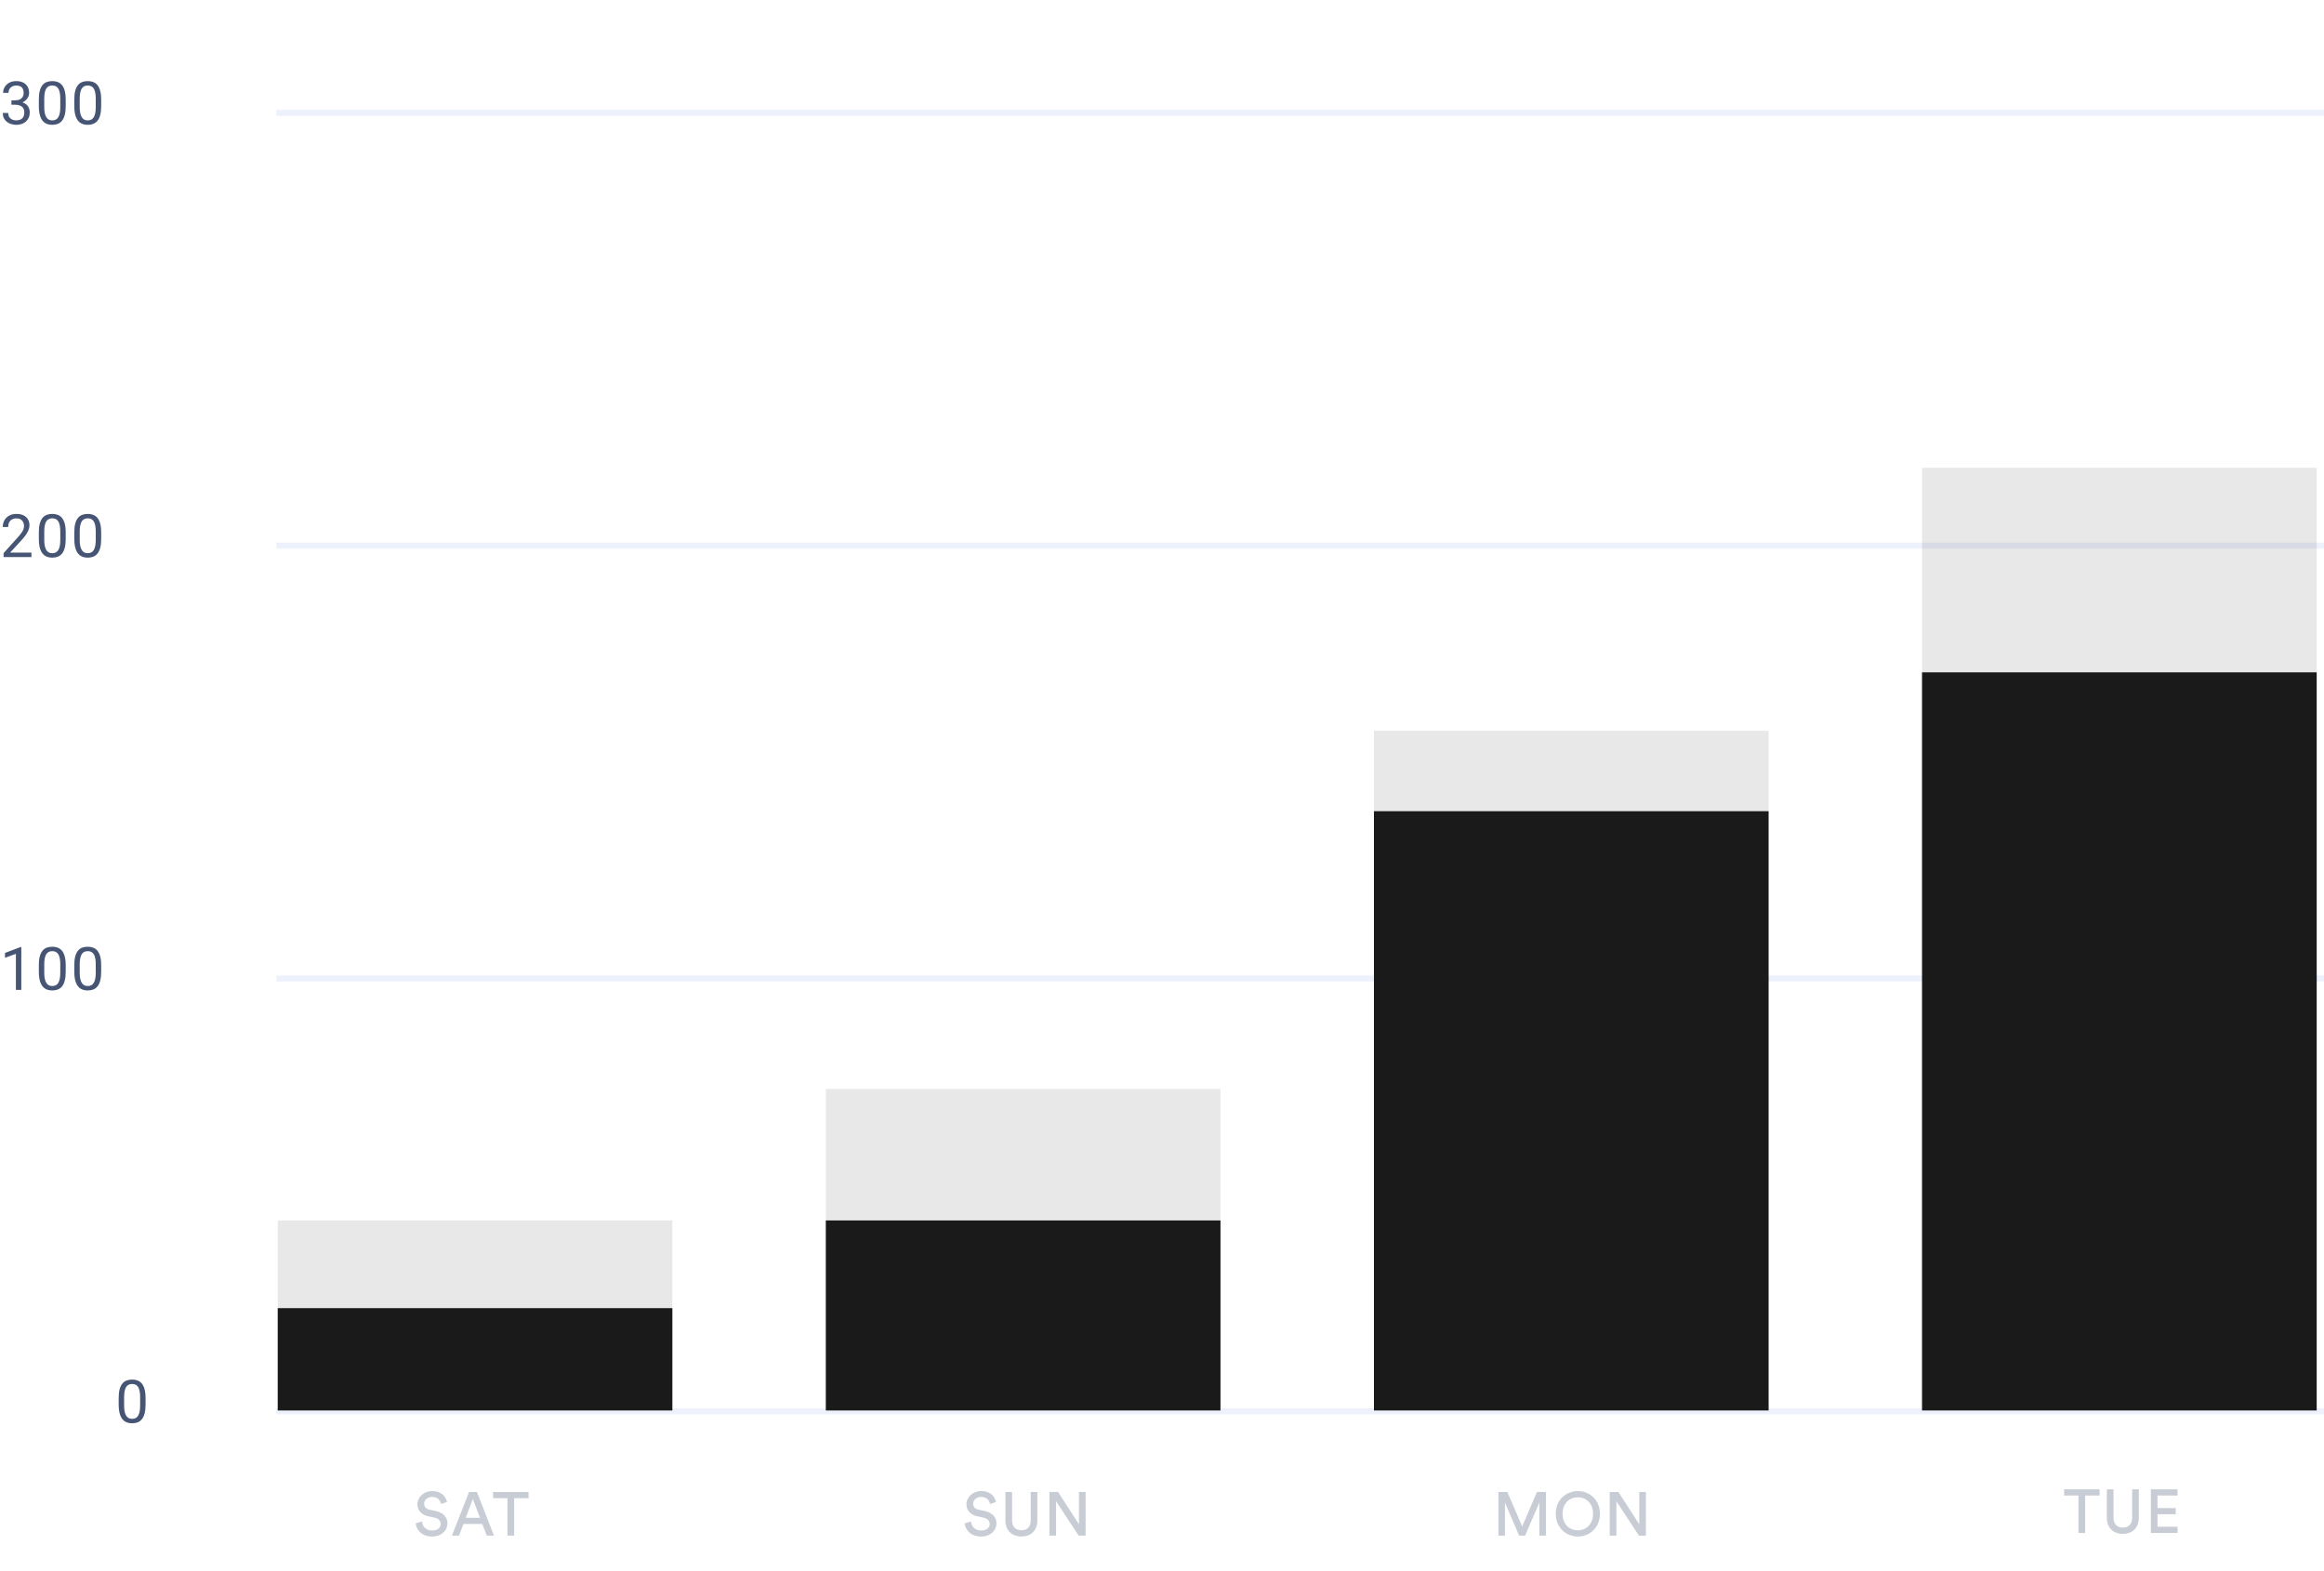 <svg width="318" height="215" viewBox="0 0 318 215" fill="none" xmlns="http://www.w3.org/2000/svg">
<g clip-path="url(#clip0_1581_49327)">
<path d="M1.564 13.725H2.092C2.35 13.725 2.563 13.682 2.731 13.597C2.902 13.509 3.029 13.39 3.111 13.241C3.197 13.089 3.239 12.918 3.239 12.729C3.239 12.505 3.202 12.317 3.127 12.165C3.053 12.013 2.941 11.899 2.791 11.821C2.642 11.744 2.453 11.705 2.223 11.705C2.016 11.705 1.832 11.746 1.672 11.829C1.514 11.909 1.39 12.024 1.3 12.173C1.212 12.322 1.168 12.498 1.168 12.701H0.428C0.428 12.405 0.503 12.136 0.652 11.893C0.801 11.651 1.01 11.457 1.28 11.313C1.552 11.169 1.866 11.097 2.223 11.097C2.575 11.097 2.883 11.16 3.147 11.285C3.411 11.408 3.616 11.592 3.763 11.837C3.91 12.08 3.983 12.382 3.983 12.745C3.983 12.892 3.948 13.049 3.879 13.217C3.812 13.382 3.707 13.537 3.563 13.681C3.422 13.825 3.238 13.943 3.011 14.037C2.785 14.127 2.513 14.173 2.195 14.173H1.564V13.725ZM1.564 14.333V13.889H2.195C2.566 13.889 2.873 13.933 3.115 14.021C3.358 14.109 3.549 14.226 3.687 14.373C3.828 14.519 3.927 14.681 3.983 14.857C4.042 15.03 4.071 15.203 4.071 15.376C4.071 15.648 4.024 15.89 3.931 16.1C3.84 16.311 3.711 16.489 3.543 16.636C3.378 16.783 3.183 16.893 2.959 16.968C2.735 17.043 2.491 17.08 2.227 17.08C1.974 17.08 1.736 17.044 1.512 16.972C1.29 16.9 1.094 16.796 0.924 16.66C0.753 16.521 0.62 16.352 0.524 16.152C0.428 15.95 0.38 15.719 0.38 15.46H1.12C1.12 15.663 1.164 15.84 1.252 15.992C1.342 16.144 1.47 16.263 1.636 16.348C1.804 16.431 2.001 16.472 2.227 16.472C2.454 16.472 2.649 16.433 2.811 16.356C2.977 16.276 3.103 16.156 3.191 15.996C3.282 15.836 3.327 15.635 3.327 15.392C3.327 15.15 3.277 14.951 3.175 14.796C3.074 14.639 2.93 14.523 2.743 14.449C2.559 14.371 2.342 14.333 2.092 14.333H1.564ZM8.992 13.625V14.513C8.992 14.99 8.949 15.392 8.864 15.72C8.778 16.048 8.656 16.312 8.496 16.512C8.336 16.712 8.143 16.857 7.916 16.948C7.692 17.036 7.439 17.08 7.156 17.08C6.932 17.08 6.726 17.052 6.536 16.996C6.347 16.94 6.176 16.851 6.024 16.728C5.875 16.603 5.747 16.44 5.64 16.24C5.534 16.04 5.452 15.798 5.397 15.512C5.341 15.227 5.313 14.894 5.313 14.513V13.625C5.313 13.148 5.355 12.748 5.441 12.425C5.528 12.102 5.652 11.844 5.812 11.649C5.972 11.452 6.164 11.311 6.388 11.225C6.615 11.14 6.868 11.097 7.148 11.097C7.375 11.097 7.583 11.125 7.772 11.181C7.964 11.235 8.135 11.321 8.284 11.441C8.433 11.559 8.56 11.716 8.664 11.913C8.77 12.108 8.852 12.346 8.908 12.629C8.964 12.912 8.992 13.243 8.992 13.625ZM8.248 14.633V13.501C8.248 13.239 8.232 13.01 8.2 12.813C8.171 12.613 8.127 12.442 8.068 12.301C8.009 12.16 7.935 12.045 7.844 11.957C7.756 11.869 7.653 11.805 7.536 11.765C7.421 11.723 7.292 11.701 7.148 11.701C6.972 11.701 6.816 11.735 6.68 11.801C6.544 11.865 6.43 11.968 6.336 12.109C6.246 12.25 6.176 12.436 6.128 12.665C6.08 12.894 6.056 13.173 6.056 13.501V14.633C6.056 14.894 6.071 15.124 6.1 15.324C6.132 15.524 6.179 15.698 6.24 15.844C6.302 15.988 6.376 16.107 6.464 16.2C6.552 16.294 6.654 16.363 6.768 16.408C6.886 16.451 7.015 16.472 7.156 16.472C7.337 16.472 7.496 16.438 7.632 16.368C7.768 16.299 7.881 16.191 7.972 16.044C8.065 15.895 8.135 15.704 8.18 15.472C8.225 15.238 8.248 14.958 8.248 14.633ZM13.844 13.625V14.513C13.844 14.99 13.802 15.392 13.716 15.72C13.631 16.048 13.508 16.312 13.348 16.512C13.188 16.712 12.995 16.857 12.769 16.948C12.545 17.036 12.291 17.08 12.009 17.08C11.785 17.08 11.578 17.052 11.389 16.996C11.2 16.94 11.029 16.851 10.877 16.728C10.728 16.603 10.6 16.44 10.493 16.24C10.386 16.04 10.305 15.798 10.249 15.512C10.193 15.227 10.165 14.894 10.165 14.513V13.625C10.165 13.148 10.208 12.748 10.293 12.425C10.381 12.102 10.505 11.844 10.665 11.649C10.825 11.452 11.017 11.311 11.241 11.225C11.467 11.14 11.721 11.097 12.001 11.097C12.227 11.097 12.435 11.125 12.625 11.181C12.817 11.235 12.987 11.321 13.136 11.441C13.286 11.559 13.412 11.716 13.516 11.913C13.623 12.108 13.704 12.346 13.76 12.629C13.816 12.912 13.844 13.243 13.844 13.625ZM13.101 14.633V13.501C13.101 13.239 13.085 13.01 13.053 12.813C13.023 12.613 12.979 12.442 12.921 12.301C12.862 12.16 12.787 12.045 12.697 11.957C12.609 11.869 12.506 11.805 12.389 11.765C12.274 11.723 12.145 11.701 12.001 11.701C11.825 11.701 11.669 11.735 11.533 11.801C11.397 11.865 11.282 11.968 11.189 12.109C11.098 12.25 11.029 12.436 10.981 12.665C10.933 12.894 10.909 13.173 10.909 13.501V14.633C10.909 14.894 10.924 15.124 10.953 15.324C10.985 15.524 11.032 15.698 11.093 15.844C11.154 15.988 11.229 16.107 11.317 16.2C11.405 16.294 11.506 16.363 11.621 16.408C11.738 16.451 11.867 16.472 12.009 16.472C12.19 16.472 12.349 16.438 12.485 16.368C12.621 16.299 12.734 16.191 12.825 16.044C12.918 15.895 12.987 15.704 13.033 15.472C13.078 15.238 13.101 14.958 13.101 14.633Z" fill="#475574"/>
<path d="M4.3 75.617V76.225H0.489V75.693L2.396 73.569C2.631 73.308 2.812 73.087 2.94 72.905C3.071 72.721 3.162 72.558 3.212 72.413C3.266 72.267 3.292 72.118 3.292 71.966C3.292 71.774 3.252 71.6 3.172 71.446C3.095 71.288 2.98 71.163 2.828 71.07C2.676 70.977 2.492 70.93 2.276 70.93C2.018 70.93 1.802 70.981 1.629 71.082C1.458 71.18 1.33 71.319 1.245 71.498C1.159 71.676 1.117 71.882 1.117 72.114H0.377C0.377 71.786 0.449 71.486 0.593 71.214C0.737 70.942 0.95 70.726 1.233 70.566C1.515 70.403 1.863 70.322 2.276 70.322C2.644 70.322 2.959 70.387 3.22 70.518C3.482 70.646 3.681 70.827 3.82 71.062C3.961 71.294 4.032 71.566 4.032 71.878C4.032 72.048 4.003 72.222 3.944 72.397C3.888 72.571 3.809 72.744 3.708 72.917C3.609 73.091 3.494 73.261 3.36 73.429C3.23 73.597 3.09 73.763 2.94 73.925L1.381 75.617H4.3ZM8.993 72.849V73.737C8.993 74.214 8.95 74.617 8.865 74.945C8.779 75.273 8.657 75.537 8.497 75.737C8.337 75.937 8.144 76.082 7.917 76.173C7.693 76.261 7.44 76.305 7.157 76.305C6.933 76.305 6.727 76.277 6.537 76.221C6.348 76.165 6.177 76.075 6.025 75.953C5.876 75.827 5.748 75.665 5.641 75.465C5.535 75.265 5.453 75.022 5.397 74.737C5.341 74.452 5.314 74.118 5.314 73.737V72.849C5.314 72.372 5.356 71.972 5.441 71.65C5.529 71.327 5.653 71.069 5.813 70.874C5.973 70.677 6.165 70.535 6.389 70.45C6.616 70.365 6.869 70.322 7.149 70.322C7.376 70.322 7.584 70.35 7.773 70.406C7.965 70.459 8.136 70.546 8.285 70.666C8.434 70.783 8.561 70.941 8.665 71.138C8.771 71.332 8.853 71.571 8.909 71.854C8.965 72.136 8.993 72.468 8.993 72.849ZM8.249 73.857V72.725C8.249 72.464 8.233 72.235 8.201 72.038C8.172 71.838 8.128 71.667 8.069 71.526C8.01 71.384 7.936 71.27 7.845 71.182C7.757 71.094 7.654 71.03 7.537 70.99C7.422 70.947 7.293 70.926 7.149 70.926C6.973 70.926 6.817 70.959 6.681 71.026C6.545 71.09 6.431 71.192 6.337 71.334C6.247 71.475 6.177 71.66 6.129 71.89C6.081 72.119 6.057 72.397 6.057 72.725V73.857C6.057 74.118 6.072 74.349 6.101 74.549C6.133 74.749 6.18 74.922 6.241 75.069C6.303 75.213 6.377 75.332 6.465 75.425C6.553 75.518 6.655 75.587 6.769 75.633C6.886 75.675 7.016 75.697 7.157 75.697C7.338 75.697 7.497 75.662 7.633 75.593C7.769 75.523 7.882 75.415 7.973 75.269C8.066 75.12 8.136 74.929 8.181 74.697C8.226 74.462 8.249 74.182 8.249 73.857ZM13.845 72.849V73.737C13.845 74.214 13.803 74.617 13.717 74.945C13.632 75.273 13.509 75.537 13.349 75.737C13.19 75.937 12.996 76.082 12.77 76.173C12.546 76.261 12.292 76.305 12.01 76.305C11.786 76.305 11.579 76.277 11.39 76.221C11.201 76.165 11.03 76.075 10.878 75.953C10.729 75.827 10.601 75.665 10.494 75.465C10.387 75.265 10.306 75.022 10.25 74.737C10.194 74.452 10.166 74.118 10.166 73.737V72.849C10.166 72.372 10.209 71.972 10.294 71.65C10.382 71.327 10.506 71.069 10.666 70.874C10.826 70.677 11.018 70.535 11.242 70.45C11.469 70.365 11.722 70.322 12.002 70.322C12.228 70.322 12.436 70.35 12.626 70.406C12.818 70.459 12.988 70.546 13.137 70.666C13.287 70.783 13.413 70.941 13.517 71.138C13.624 71.332 13.705 71.571 13.761 71.854C13.817 72.136 13.845 72.468 13.845 72.849ZM13.101 73.857V72.725C13.101 72.464 13.085 72.235 13.053 72.038C13.024 71.838 12.98 71.667 12.921 71.526C12.863 71.384 12.788 71.27 12.698 71.182C12.61 71.094 12.507 71.03 12.39 70.99C12.275 70.947 12.146 70.926 12.002 70.926C11.826 70.926 11.67 70.959 11.534 71.026C11.398 71.09 11.283 71.192 11.19 71.334C11.099 71.475 11.03 71.66 10.982 71.89C10.934 72.119 10.91 72.397 10.91 72.725V73.857C10.91 74.118 10.925 74.349 10.954 74.549C10.986 74.749 11.033 74.922 11.094 75.069C11.155 75.213 11.23 75.332 11.318 75.425C11.406 75.518 11.507 75.587 11.622 75.633C11.739 75.675 11.868 75.697 12.01 75.697C12.191 75.697 12.35 75.662 12.486 75.593C12.622 75.523 12.735 75.415 12.825 75.269C12.919 75.12 12.988 74.929 13.034 74.697C13.079 74.462 13.101 74.182 13.101 73.857Z" fill="#475574"/>
<path d="M2.915 129.595V135.449H2.175V130.518L0.684 131.062V130.394L2.799 129.595H2.915ZM8.992 132.074V132.962C8.992 133.439 8.949 133.842 8.864 134.17C8.778 134.497 8.656 134.761 8.496 134.961C8.336 135.161 8.143 135.307 7.916 135.397C7.692 135.485 7.439 135.529 7.156 135.529C6.932 135.529 6.726 135.501 6.536 135.445C6.347 135.389 6.176 135.3 6.024 135.177C5.875 135.052 5.747 134.889 5.64 134.689C5.534 134.489 5.452 134.247 5.397 133.962C5.341 133.676 5.313 133.343 5.313 132.962V132.074C5.313 131.597 5.355 131.197 5.441 130.874C5.528 130.552 5.652 130.293 5.812 130.098C5.972 129.901 6.164 129.76 6.388 129.675C6.615 129.589 6.868 129.547 7.148 129.547C7.375 129.547 7.583 129.575 7.772 129.631C7.964 129.684 8.135 129.771 8.284 129.891C8.433 130.008 8.56 130.165 8.664 130.362C8.77 130.557 8.852 130.796 8.908 131.078C8.964 131.361 8.992 131.693 8.992 132.074ZM8.248 133.082V131.95C8.248 131.689 8.232 131.459 8.2 131.262C8.171 131.062 8.127 130.892 8.068 130.75C8.009 130.609 7.935 130.494 7.844 130.406C7.756 130.318 7.653 130.254 7.536 130.214C7.421 130.172 7.292 130.15 7.148 130.15C6.972 130.15 6.816 130.184 6.68 130.25C6.544 130.314 6.43 130.417 6.336 130.558C6.246 130.7 6.176 130.885 6.128 131.114C6.08 131.343 6.056 131.622 6.056 131.95V133.082C6.056 133.343 6.071 133.574 6.1 133.774C6.132 133.974 6.179 134.147 6.24 134.293C6.302 134.437 6.376 134.556 6.464 134.649C6.552 134.743 6.654 134.812 6.768 134.857C6.886 134.9 7.015 134.921 7.156 134.921C7.337 134.921 7.496 134.887 7.632 134.817C7.768 134.748 7.881 134.64 7.972 134.493C8.065 134.344 8.135 134.154 8.18 133.922C8.225 133.687 8.248 133.407 8.248 133.082ZM13.844 132.074V132.962C13.844 133.439 13.802 133.842 13.716 134.17C13.631 134.497 13.508 134.761 13.348 134.961C13.188 135.161 12.995 135.307 12.769 135.397C12.545 135.485 12.291 135.529 12.009 135.529C11.785 135.529 11.578 135.501 11.389 135.445C11.2 135.389 11.029 135.3 10.877 135.177C10.728 135.052 10.6 134.889 10.493 134.689C10.386 134.489 10.305 134.247 10.249 133.962C10.193 133.676 10.165 133.343 10.165 132.962V132.074C10.165 131.597 10.208 131.197 10.293 130.874C10.381 130.552 10.505 130.293 10.665 130.098C10.825 129.901 11.017 129.76 11.241 129.675C11.467 129.589 11.721 129.547 12.001 129.547C12.227 129.547 12.435 129.575 12.625 129.631C12.817 129.684 12.987 129.771 13.136 129.891C13.286 130.008 13.412 130.165 13.516 130.362C13.623 130.557 13.704 130.796 13.76 131.078C13.816 131.361 13.844 131.693 13.844 132.074ZM13.101 133.082V131.95C13.101 131.689 13.085 131.459 13.053 131.262C13.023 131.062 12.979 130.892 12.921 130.75C12.862 130.609 12.787 130.494 12.697 130.406C12.609 130.318 12.506 130.254 12.389 130.214C12.274 130.172 12.145 130.15 12.001 130.15C11.825 130.15 11.669 130.184 11.533 130.25C11.397 130.314 11.282 130.417 11.189 130.558C11.098 130.7 11.029 130.885 10.981 131.114C10.933 131.343 10.909 131.622 10.909 131.95V133.082C10.909 133.343 10.924 133.574 10.953 133.774C10.985 133.974 11.032 134.147 11.093 134.293C11.154 134.437 11.229 134.556 11.317 134.649C11.405 134.743 11.506 134.812 11.621 134.857C11.738 134.9 11.867 134.921 12.009 134.921C12.19 134.921 12.349 134.887 12.485 134.817C12.621 134.748 12.734 134.64 12.825 134.493C12.918 134.344 12.987 134.154 13.033 133.922C13.078 133.687 13.101 133.407 13.101 133.082Z" fill="#475574"/>
<path d="M19.918 191.301V192.188C19.918 192.666 19.876 193.068 19.79 193.396C19.705 193.724 19.582 193.988 19.422 194.188C19.262 194.388 19.069 194.533 18.843 194.624C18.619 194.712 18.365 194.756 18.083 194.756C17.859 194.756 17.652 194.728 17.463 194.672C17.274 194.616 17.103 194.526 16.951 194.404C16.802 194.279 16.674 194.116 16.567 193.916C16.46 193.716 16.379 193.473 16.323 193.188C16.267 192.903 16.239 192.57 16.239 192.188V191.301C16.239 190.823 16.282 190.423 16.367 190.101C16.455 189.778 16.579 189.52 16.739 189.325C16.899 189.128 17.091 188.986 17.315 188.901C17.542 188.816 17.795 188.773 18.075 188.773C18.301 188.773 18.509 188.801 18.699 188.857C18.891 188.91 19.061 188.997 19.21 189.117C19.36 189.234 19.486 189.392 19.59 189.589C19.697 189.784 19.778 190.022 19.834 190.305C19.89 190.587 19.918 190.919 19.918 191.301ZM19.174 192.308V191.177C19.174 190.915 19.159 190.686 19.127 190.489C19.097 190.289 19.053 190.118 18.995 189.977C18.936 189.836 18.861 189.721 18.771 189.633C18.683 189.545 18.58 189.481 18.463 189.441C18.348 189.398 18.219 189.377 18.075 189.377C17.899 189.377 17.743 189.41 17.607 189.477C17.471 189.541 17.356 189.644 17.263 189.785C17.172 189.926 17.103 190.112 17.055 190.341C17.007 190.57 16.983 190.849 16.983 191.177V192.308C16.983 192.57 16.998 192.8 17.027 193C17.059 193.2 17.106 193.373 17.167 193.52C17.228 193.664 17.303 193.783 17.391 193.876C17.479 193.969 17.58 194.039 17.695 194.084C17.812 194.127 17.942 194.148 18.083 194.148C18.264 194.148 18.423 194.113 18.559 194.044C18.695 193.975 18.808 193.867 18.899 193.72C18.992 193.571 19.061 193.38 19.107 193.148C19.152 192.914 19.174 192.634 19.174 192.308Z" fill="#475574"/>
<path opacity="0.1" d="M37.807 15.438L412.944 15.438" stroke="#4B76DC" stroke-width="0.819"/>
<path opacity="0.1" d="M37.808 74.662H412.945" stroke="#4B76DC" stroke-width="0.819"/>
<path opacity="0.1" d="M37.807 133.887H412.944" stroke="#4B76DC" stroke-width="0.819"/>
<path opacity="0.1" d="M37.807 193.113H412.944" stroke="#4B76DC" stroke-width="0.819"/>
<path opacity="0.3" d="M284.401 209.762V204.642H282.438V203.791H287.289V204.642H285.318V209.762H284.401ZM290.478 209.888C289.249 209.888 288.289 209.122 288.289 207.707V203.791H289.198V207.665C289.198 208.541 289.678 209.029 290.478 209.029C291.287 209.029 291.75 208.541 291.75 207.665V203.791H292.659V207.707C292.659 209.122 291.708 209.888 290.478 209.888ZM294.308 209.762V203.791H297.963V204.642H295.218V206.36H297.711V207.202H295.218V208.911H297.963V209.762H294.308Z" fill="#475574"/>
<path opacity="0.1" d="M317 193V64H263V193H317Z" fill="#1A1A1A"/>
<path d="M317 193V92H263V193H317Z" fill="#1A1A1A"/>
<path opacity="0.3" d="M205.035 210.127V204.156H206.256L208.285 208.872L210.306 204.156H211.536V210.127H210.635V205.596L208.681 210.127H207.864L205.927 205.605V210.127H205.035ZM215.903 210.253C214.371 210.253 212.88 209.116 212.88 207.137C212.88 205.159 214.371 204.03 215.903 204.03C217.428 204.03 218.918 205.159 218.918 207.137C218.918 209.116 217.428 210.253 215.903 210.253ZM215.903 209.403C216.965 209.403 217.983 208.645 217.983 207.137C217.983 205.63 216.965 204.881 215.903 204.881C214.834 204.881 213.815 205.63 213.815 207.137C213.815 208.645 214.834 209.403 215.903 209.403ZM220.265 210.127V204.156H221.452L224.307 208.577V204.156H225.216V210.127H224.265L221.174 205.42V210.127H220.265Z" fill="#475574"/>
<path opacity="0.1" d="M242 193V100H188V193H242Z" fill="#1A1A1A"/>
<path d="M242.001 193V111H188.001V193H242.001Z" fill="#1A1A1A"/>
<path opacity="0.3" d="M134.262 210.251C132.788 210.251 132.098 209.3 131.997 208.449L132.864 208.188C132.923 208.837 133.369 209.426 134.262 209.426C135.037 209.426 135.424 209.03 135.424 208.533C135.424 208.129 135.138 207.784 134.574 207.666L133.731 207.481C132.847 207.296 132.241 206.723 132.241 205.83C132.241 204.862 133.134 204.028 134.245 204.028C135.618 204.028 136.157 204.87 136.291 205.527L135.475 205.805C135.407 205.401 135.07 204.828 134.254 204.828C133.614 204.828 133.159 205.249 133.159 205.763C133.159 206.167 133.403 206.479 133.891 206.58L134.776 206.765C135.786 206.984 136.35 207.624 136.35 208.466C136.35 209.392 135.559 210.251 134.262 210.251ZM139.764 210.251C138.535 210.251 137.575 209.485 137.575 208.07V204.154H138.484V208.028C138.484 208.904 138.964 209.392 139.764 209.392C140.573 209.392 141.036 208.904 141.036 208.028V204.154H141.945V208.07C141.945 209.485 140.994 210.251 139.764 210.251ZM143.594 210.125V204.154H144.782L147.636 208.576V204.154H148.546V210.125H147.594L144.504 205.418V210.125H143.594Z" fill="#475574"/>
<path opacity="0.1" d="M167 193V149H113V193H167Z" fill="#1A1A1A"/>
<path d="M167 193V167H113V193H167Z" fill="#1A1A1A"/>
<path opacity="0.3" d="M59.139 210.251C57.665 210.251 56.975 209.3 56.874 208.449L57.741 208.188C57.8 208.837 58.246 209.426 59.139 209.426C59.914 209.426 60.301 209.03 60.301 208.533C60.301 208.129 60.015 207.784 59.45 207.666L58.608 207.481C57.724 207.296 57.118 206.723 57.118 205.83C57.118 204.862 58.011 204.028 59.122 204.028C60.495 204.028 61.034 204.87 61.168 205.527L60.352 205.805C60.284 205.401 59.947 204.828 59.13 204.828C58.49 204.828 58.036 205.249 58.036 205.763C58.036 206.167 58.28 206.479 58.768 206.58L59.653 206.765C60.663 206.984 61.227 207.624 61.227 208.466C61.227 209.392 60.436 210.251 59.139 210.251ZM61.84 210.125L64.181 204.154H65.259L67.592 210.125H66.606L65.992 208.533H63.415L62.817 210.125H61.84ZM63.726 207.691H65.68L64.695 205.106L63.726 207.691ZM69.434 210.125V205.005H67.472V204.154H72.322V205.005H70.352V210.125H69.434Z" fill="#475574"/>
<path opacity="0.1" d="M92.001 193V167H38.001V193H92.001Z" fill="#1A1A1A"/>
<path d="M92.001 193V179H38.001V193H92.001Z" fill="#1A1A1A"/>
</g>
<defs>
<clipPath id="clip0_1581_49327">
<rect width="318" height="215" fill="white"/>
</clipPath>
</defs>
</svg>

